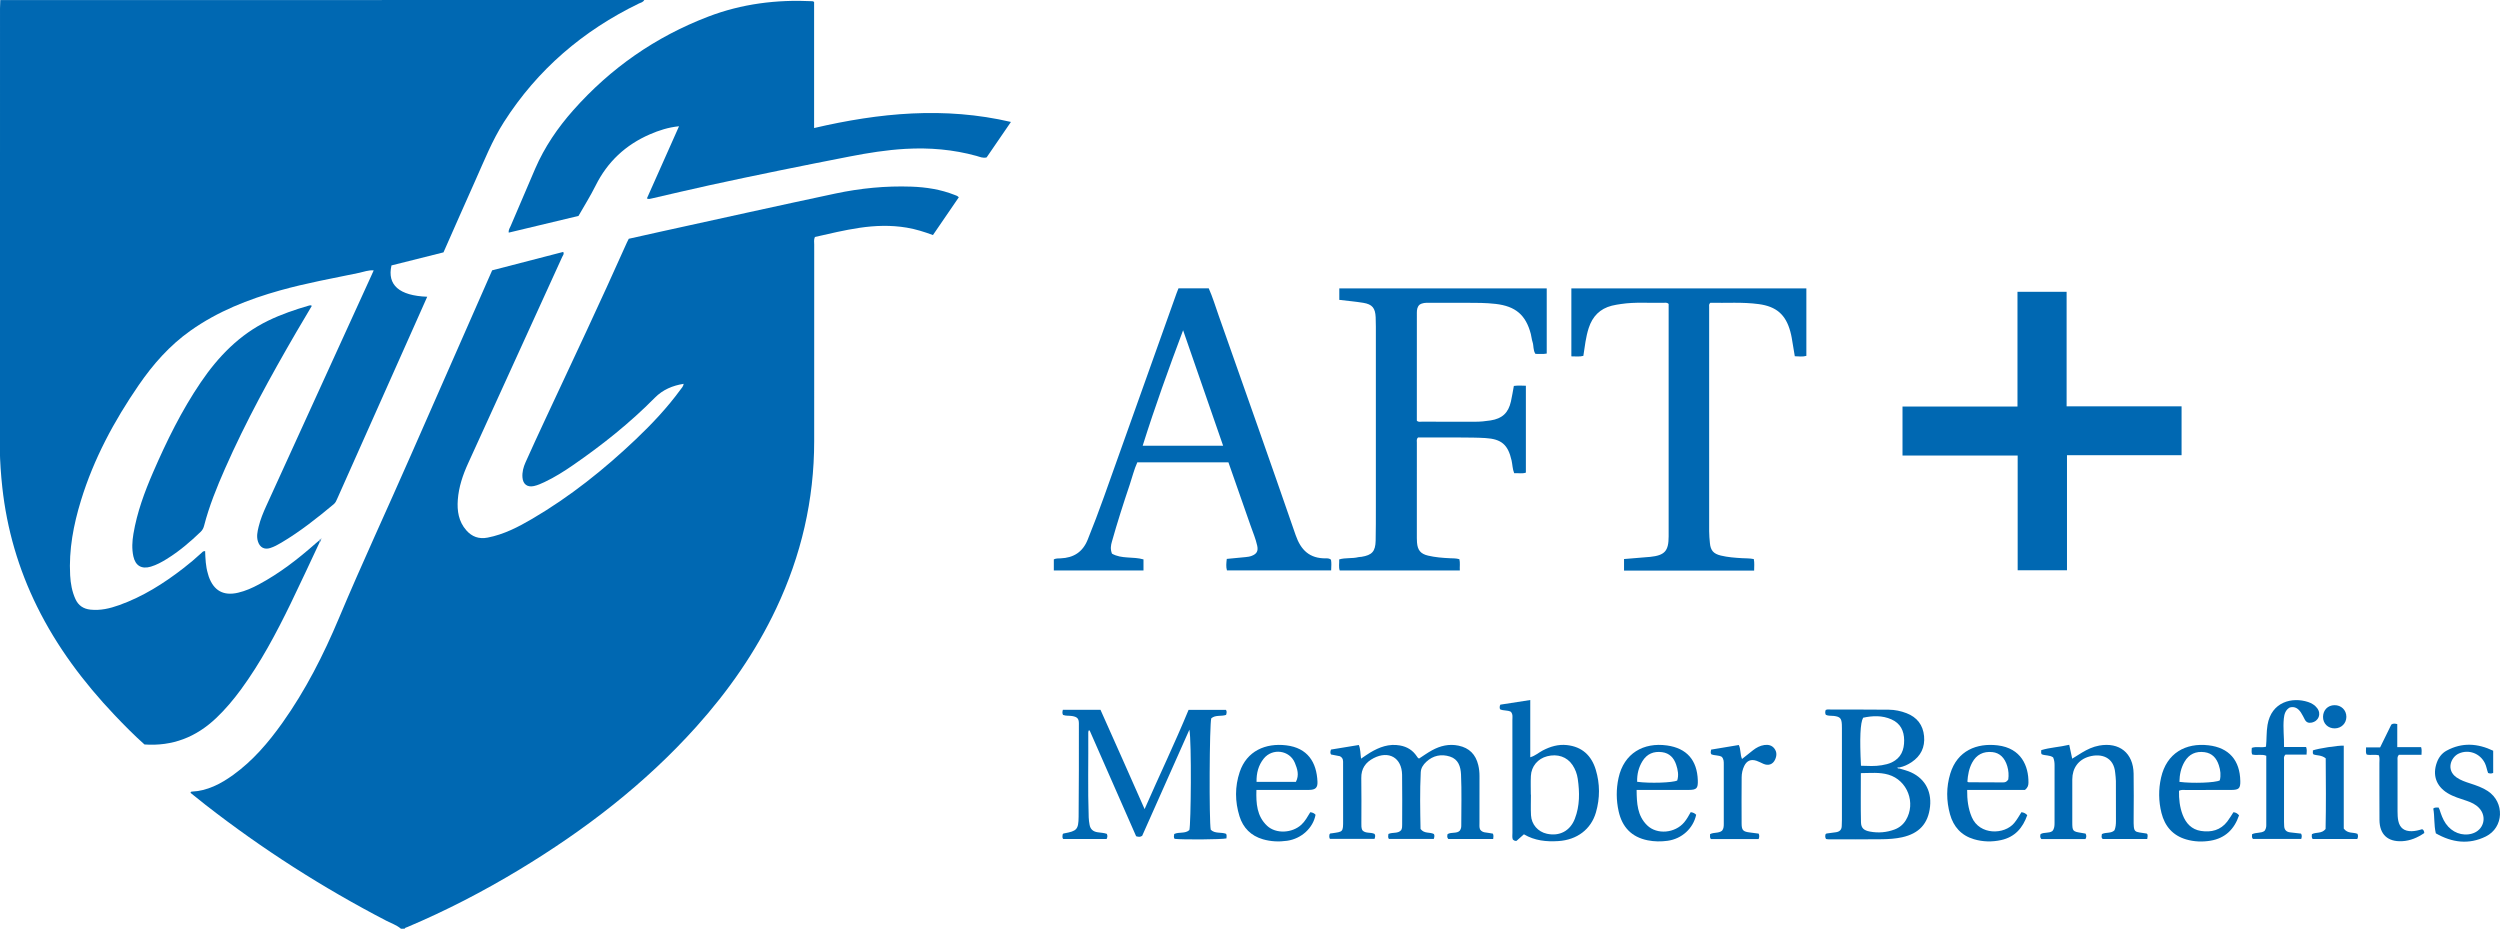 <?xml version="1.0" encoding="utf-8"?>
<!-- Generator: Adobe Illustrator 27.9.3, SVG Export Plug-In . SVG Version: 9.03 Build 53313)  -->
<svg version="1.1" id="Layer_1" xmlns="http://www.w3.org/2000/svg" xmlns:xlink="http://www.w3.org/1999/xlink" x="0px" y="0px"
	 viewBox="0 0 478.655 177.813" enable-background="new 0 0 478.655 177.813" xml:space="preserve">
<g>
	<path fill="#0068B2" d="M76.761,177.813c-0.822-0.703-1.85-1.036-2.788-1.523c-12.219-6.343-23.764-13.731-34.621-22.192
		c-0.972-0.757-1.927-1.537-2.888-2.305c0.08-0.109,0.121-0.22,0.167-0.222c3.039-0.13,5.603-1.469,7.996-3.19
		c3.775-2.716,6.749-6.201,9.425-9.961c4.438-6.236,7.882-13.019,10.835-20.048c4.41-10.497,9.22-20.816,13.789-31.243
		c5.146-11.744,10.321-23.476,15.554-35.372c4.442-1.151,9.019-2.336,13.603-3.524c0.233,0.404-0.058,0.662-0.175,0.919
		c-6.004,13.194-12.019,26.382-18.037,39.569c-1.016,2.226-1.789,4.524-1.969,6.976c-0.156,2.122,0.153,4.15,1.62,5.829
		c1.084,1.241,2.43,1.727,4.083,1.407c3.108-0.601,5.868-2.029,8.551-3.603c7.234-4.243,13.744-9.44,19.812-15.204
		c3.102-2.947,6.028-6.055,8.56-9.515c0.232-0.317,0.536-0.594,0.624-1.125c-2.148,0.338-4.016,1.138-5.52,2.66
		c-4.761,4.818-10.034,9.015-15.596,12.861c-1.772,1.226-3.593,2.376-5.548,3.299c-0.65,0.307-1.302,0.596-2.008,0.753
		c-1.251,0.279-2.095-0.34-2.196-1.64c-0.08-1.022,0.179-1.991,0.589-2.903c1.206-2.688,2.437-5.365,3.684-8.035
		c5.294-11.33,10.635-22.637,15.727-34.06c0.096-0.216,0.212-0.423,0.354-0.705c1.988-0.445,4.005-0.904,6.026-1.346
		c11.177-2.448,22.345-4.938,33.536-7.317c4.773-1.014,9.629-1.49,14.517-1.321c2.839,0.099,5.64,0.529,8.309,1.587
		c0.259,0.103,0.536,0.159,0.8,0.454c-1.625,2.374-3.262,4.767-4.95,7.232c-1.643-0.61-3.301-1.135-5.025-1.423
		c-3.026-0.506-6.052-0.408-9.067,0.041c-2.875,0.428-5.7,1.113-8.506,1.748c-0.243,0.518-0.135,1.003-0.135,1.471
		c-0.007,12.541-0.007,25.082-0.005,37.623c0.002,11.226-2.483,21.89-7.271,32.028c-3.932,8.326-9.148,15.791-15.285,22.632
		c-9.82,10.945-21.343,19.788-33.883,27.368c-6.902,4.172-14.049,7.873-21.482,11.015c-0.177,0.075-0.397,0.081-0.484,0.301
		C77.241,177.813,77.001,177.813,76.761,177.813z"/>
	<path fill="#BED8EB" d="M-0.24-0.028c0.1,0.015,0.199,0.029,0.299,0.044C0.039,0.534,0.002,1.052,0.002,1.57
		C-0.001,29.204,0,56.839-0.002,84.473c0,0.518-0.024,1.037-0.036,1.555l-0.102,0.002l-0.101-0.014
		C-0.24,57.335-0.24,28.654-0.24-0.028z"/>
	<path fill="#0068B2" d="M-0.038,86.028c0.013-0.518,0.036-1.037,0.036-1.555C0,56.839-0.001,29.204,0.002,1.57
		c0-0.518,0.037-1.036,0.057-1.554c21.547-0.002,43.095-0.005,64.642-0.008C83.81,0.006,102.918,0.003,122.027,0
		c0.424,0,0.849,0,1.325,0c-0.253,0.458-0.682,0.505-1.022,0.67c-10.7,5.193-19.418,12.635-25.844,22.69
		c-2.266,3.546-3.795,7.45-5.508,11.264c-2.039,4.54-4.035,9.1-6.068,13.694c-3.324,0.835-6.645,1.668-9.958,2.5
		c-0.858,3.734,1.468,5.8,6.844,5.996c-0.721,1.622-1.424,3.206-2.13,4.789c-5.028,11.28-10.056,22.56-15.083,33.84
		c-0.177,0.398-0.324,0.791-0.686,1.092c-3.192,2.661-6.442,5.24-10.029,7.363c-0.687,0.406-1.389,0.796-2.153,1.034
		c-1.114,0.348-1.962-0.131-2.322-1.239c-0.313-0.962-0.103-1.9,0.12-2.83c0.336-1.399,0.886-2.724,1.481-4.029
		c6.678-14.638,13.358-29.276,20.037-43.913c0.164-0.358,0.323-0.718,0.519-1.153c-1.026-0.08-1.886,0.28-2.765,0.463
		c-5.072,1.056-10.177,1.972-15.172,3.373c-6.102,1.712-11.935,4.015-17.149,7.711c-3.999,2.835-7.164,6.431-9.922,10.448
		c-4.698,6.842-8.589,14.076-11.033,22.037c-1.436,4.679-2.349,9.438-2.077,14.365c0.086,1.561,0.356,3.085,1.006,4.523
		c0.56,1.24,1.524,1.887,2.872,2.034c1.919,0.209,3.734-0.229,5.509-0.863c4.521-1.614,8.523-4.142,12.294-7.065
		c1.168-0.905,2.302-1.852,3.386-2.858c0.191-0.177,0.351-0.446,0.776-0.425c0.053,1.448,0.104,2.907,0.528,4.313
		c0.057,0.189,0.099,0.384,0.166,0.57c0.965,2.714,2.828,3.737,5.62,3.085c1.409-0.329,2.716-0.914,3.984-1.594
		c3.964-2.127,7.492-4.858,10.849-7.825c0.238-0.211,0.486-0.411,0.73-0.615c0.016,0.122,0.032,0.243,0.048,0.365
		c-1.849,3.924-3.658,7.867-5.557,11.766c-2.776,5.699-5.743,11.295-9.503,16.427c-1.441,1.966-3.005,3.824-4.782,5.506
		c-3.823,3.619-8.312,5.399-13.696,5.027c-1.964-1.751-3.869-3.675-5.734-5.643c-5.909-6.234-11.02-13.037-14.832-20.762
		c-3.561-7.214-5.78-14.822-6.654-22.823C0.178,90.886,0.008,88.462-0.038,86.028z"/>
	<path fill="#0068B2" d="M123.855,37.996c2.034-4.57,4.068-9.138,6.153-13.822c-2.033,0.2-3.844,0.789-5.591,1.548
		c-4.639,2.015-8.112,5.258-10.38,9.813c-0.992,1.992-2.184,3.885-3.277,5.806c-4.474,1.071-8.881,2.126-13.357,3.198
		c-0.073-0.544,0.214-0.903,0.374-1.28c1.556-3.664,3.116-7.327,4.698-10.98c1.793-4.138,4.307-7.82,7.287-11.181
		c7.144-8.057,15.736-14.042,25.805-17.904c6.444-2.472,13.124-3.301,19.981-2.963c0.072,0.004,0.142,0.054,0.322,0.125
		c0,7.963,0,15.971,0,24.158c12.52-2.921,24.972-4.131,37.684-1.167c-1.578,2.303-3.125,4.56-4.652,6.788
		c-0.724,0.195-1.329-0.115-1.921-0.279c-4.472-1.238-9.025-1.619-13.638-1.354c-3.591,0.206-7.138,0.773-10.664,1.461
		c-8.963,1.749-17.915,3.557-26.837,5.504c-3.7,0.807-7.384,1.692-11.076,2.534C124.5,38.061,124.227,38.176,123.855,37.996z"/>
	<path fill="#0068B2" d="M386.307,109.186c0-7.337,0-14.595,0-21.968c-7.373,0-14.669,0-22.049,0c0-3.162,0-6.209,0-9.38
		c7.318,0,14.611,0,22.013,0c0-7.372,0-14.623,0-21.966c3.159,0,6.211,0,9.407,0c0,7.262,0,14.545,0,21.929
		c7.403,0,14.664,0,22.01,0c0,3.149,0,6.196,0,9.351c-7.303,0-14.559,0-21.939,0c0,7.389,0,14.672,0,22.034
		C392.568,109.186,389.512,109.186,386.307,109.186z"/>
	<path fill="#0068B2" d="M212.901,106.005c1.848,1.057,4.04,0.516,6.033,1.099c0,0.699,0,1.366,0,2.116c-5.727,0-11.414,0-17.167,0
		c0-0.715,0-1.415,0-2.119c0.425-0.211,0.87-0.181,1.303-0.198c2.471-0.1,4.216-1.194,5.17-3.55
		c1.092-2.696,2.122-5.414,3.101-8.152c4.65-13.01,9.281-26.028,13.921-39.042c0.106-0.298,0.23-0.591,0.372-0.952
		c1.894,0,3.8,0,5.795,0c0.739,1.653,1.276,3.441,1.894,5.195c4.936,14.005,9.894,28.002,14.74,42.038
		c1.002,2.902,2.688,4.507,5.808,4.464c0.312-0.004,0.642-0.006,0.964,0.257c0.117,0.623,0.059,1.289,0.031,2.048
		c-6.652,0-13.262,0-19.95,0c-0.202-0.668-0.127-1.397-0.032-2.2c1.217-0.117,2.403-0.234,3.59-0.344
		c0.398-0.037,0.788-0.088,1.168-0.234c0.979-0.377,1.291-0.913,1.067-1.949c-0.288-1.328-0.829-2.575-1.274-3.852
		c-1.399-4.02-2.811-8.035-4.237-12.107c-5.811,0-11.591,0-17.447,0c-0.613,1.344-0.959,2.814-1.438,4.235
		c-1.221,3.623-2.387,7.263-3.424,10.944C212.69,104.4,212.55,105.1,212.901,106.005z M234.181,85.341
		c-2.593-7.482-5.128-14.796-7.663-22.109c-2.755,7.343-5.391,14.635-7.739,22.109C223.975,85.341,228.996,85.341,234.181,85.341z"
		/>
	<path fill="#0068B2" d="M256.425,57.414c0-0.761,0-1.435,0-2.194c13.234,0,26.437,0,39.715,0c0,4.138,0,8.268,0,12.473
		c-0.716,0.141-1.424,0.047-2.162,0.063c-0.482-0.706-0.305-1.556-0.558-2.297c-0.166-0.486-0.196-1.017-0.327-1.517
		c-0.959-3.662-2.944-5.312-6.732-5.754c-1.874-0.219-3.746-0.21-5.623-0.213c-2.398-0.004-4.796,0.001-7.194-0.002
		c-0.603-0.001-1.203-0.003-1.756,0.37c-0.432,0.394-0.514,0.948-0.514,1.513c-0.005,6.907-0.004,13.815-0.004,20.686
		c0.299,0.309,0.639,0.195,0.943,0.196c3.397,0.008,6.795,0,10.192,0.009c1.003,0.003,1.994-0.096,2.981-0.25
		c2.229-0.349,3.404-1.434,3.898-3.632c0.217-0.968,0.37-1.951,0.56-2.972c0.755-0.109,1.495-0.063,2.301-0.038
		c0,5.578,0,11.074,0,16.635c-0.699,0.251-1.451,0.062-2.238,0.111c-0.33-0.788-0.317-1.634-0.498-2.436
		c-0.681-3.009-1.911-4.107-5.015-4.294c-1.593-0.096-3.194-0.096-4.791-0.106c-2.717-0.016-5.433-0.004-8.097-0.004
		c-0.339,0.302-0.234,0.642-0.235,0.947c-0.006,6.11-0.005,12.22-0.003,18.33c0,0.279,0.012,0.559,0.033,0.838
		c0.114,1.457,0.692,2.172,2.12,2.507c1.363,0.32,2.756,0.433,4.154,0.497c0.593,0.027,1.195-0.003,1.838,0.186
		c0.172,0.687,0.039,1.389,0.083,2.162c-7.691,0-15.306,0-22.992,0c-0.236-0.653-0.066-1.359-0.1-2.122
		c1.22-0.36,2.48-0.132,3.668-0.432c0.192-0.048,0.399-0.031,0.595-0.063c2.031-0.332,2.67-1.031,2.715-3.102
		c0.045-2.115,0.04-4.232,0.04-6.348c0.003-11.541,0.002-23.082,0-34.623c0-0.599-0.011-1.198-0.037-1.796
		c-0.079-1.762-0.648-2.478-2.367-2.762C259.53,57.734,258.021,57.606,256.425,57.414z"/>
	<path fill="#0068B2" d="M335.787,107.044c0.155,0.745,0.056,1.444,0.064,2.201c-8.347,0-16.6,0-24.91,0c0-0.745,0-1.447,0-2.21
		c1.526-0.127,3.031-0.252,4.535-0.377c0.159-0.013,0.319-0.018,0.478-0.036c2.786-0.302,3.526-1.119,3.527-3.921
		c0.002-12.024,0.001-24.047,0.001-36.071c0-2.831,0-5.662,0-8.435c-0.329-0.325-0.668-0.22-0.97-0.214
		c-2.714,0.053-5.437-0.183-8.141,0.223c-0.591,0.089-1.186,0.177-1.764,0.324c-2.289,0.58-3.713,2.06-4.431,4.281
		c-0.555,1.718-0.743,3.504-1.023,5.324c-0.732,0.207-1.473,0.087-2.297,0.095c0-4.352,0-8.643,0-13.014c14.958,0,29.929,0,44.994,0
		c0,4.275,0,8.565,0,12.921c-0.69,0.207-1.427,0.099-2.214,0.073c-0.203-1.22-0.391-2.392-0.594-3.561
		c-0.068-0.392-0.159-0.781-0.263-1.166c-0.882-3.254-2.683-4.804-6.048-5.256c-3.105-0.417-6.221-0.187-9.273-0.248
		c-0.314,0.273-0.221,0.571-0.221,0.838c-0.004,14.301-0.006,28.601,0.002,42.902c0,0.755,0.071,1.512,0.142,2.266
		c0.134,1.405,0.679,2.046,2.099,2.388c1.323,0.319,2.679,0.419,4.035,0.499C334.268,106.913,335.027,106.878,335.787,107.044z"/>
	<path fill="#0068B2" d="M59.703,58.56c-0.983,1.661-1.981,3.321-2.954,4.996c-4.944,8.512-9.684,17.131-13.659,26.149
		c-1.575,3.573-3.043,7.187-4.022,10.979c-0.112,0.434-0.31,0.814-0.637,1.129c-2.015,1.944-4.142,3.75-6.531,5.227
		c-0.952,0.589-1.935,1.125-3.01,1.449c-1.765,0.531-2.969-0.155-3.362-1.996c-0.302-1.415-0.221-2.864,0.018-4.286
		c0.692-4.113,2.125-7.999,3.776-11.804c2.587-5.962,5.445-11.787,9.106-17.182c3.366-4.961,7.435-9.166,12.913-11.823
		c2.515-1.22,5.152-2.122,7.834-2.898C59.324,58.456,59.485,58.407,59.703,58.56z"/>
	<path fill="#0068B2" d="M208.437,139.865c-0.026,0.115-0.075,0.23-0.074,0.344c0.04,5.431-0.108,10.863,0.082,16.293
		c0.017,0.479,0.082,0.949,0.169,1.423c0.162,0.885,0.715,1.297,1.543,1.422c0.588,0.089,1.188,0.105,1.758,0.304
		c0.152,0.316,0.142,0.616-0.039,0.98c-2.758,0-5.542,0-8.309,0c-0.27-0.303-0.09-0.622-0.126-0.804
		c0.076-0.277,0.218-0.249,0.326-0.27c2.4-0.444,2.721-0.719,2.747-3.189c0.063-5.951,0.049-11.902,0.049-17.853
		c0-0.938-0.313-1.249-1.271-1.418c-0.585-0.104-1.199,0.007-1.766-0.216c-0.164-0.312-0.134-0.615-0.026-0.985
		c2.372,0,4.754,0,7.197,0c1.4,3.14,2.812,6.296,4.216,9.456c1.39,3.129,2.773,6.262,4.234,9.562
		c2.806-6.42,5.774-12.588,8.42-19.003c2.327,0,4.711,0,7.147,0c0.219,0.271,0.142,0.607,0.034,0.967
		c-0.927,0.323-2.023-0.041-2.836,0.652c-0.348,1.013-0.436,19.801-0.1,21.332c0.804,0.8,1.957,0.413,2.932,0.78
		c0.189,0.268,0.06,0.583,0.076,0.882c-0.904,0.212-8.247,0.27-9.932,0.086c-0.2-0.283-0.127-0.592-0.072-0.93
		c0.917-0.442,2.084-0.011,2.9-0.754c0.307-1.049,0.445-16.881,0.007-19.222c-3.018,6.784-6.037,13.567-9.042,20.323
		c-0.357,0.251-0.702,0.228-1.156,0.08c-2.95-6.711-5.926-13.482-8.901-20.253C208.563,139.858,208.5,139.861,208.437,139.865z"/>
	<path fill="#0068B2" d="M254.629,160.613c-0.181-0.302-0.131-0.609-0.069-0.89c0.109-0.209,0.292-0.156,0.437-0.178
		c2.137-0.32,2.172-0.18,2.159-2.535c-0.02-3.594-0.005-7.188-0.006-10.782c0-0.516,0.087-1.065-0.606-1.441
		c-0.487-0.094-1.107-0.215-1.705-0.331c-0.174-0.297-0.152-0.56,0.003-0.945c1.73-0.284,3.52-0.577,5.326-0.873
		c0.33,0.837,0.284,1.679,0.426,2.613c0.649-0.435,1.188-0.832,1.76-1.172c1.75-1.04,3.574-1.728,5.682-1.352
		c1.386,0.247,2.448,0.911,3.221,2.066c0.111,0.165,0.201,0.347,0.439,0.44c0.814-0.522,1.621-1.109,2.489-1.582
		c1.579-0.86,3.244-1.268,5.072-0.886c2.076,0.434,3.282,1.7,3.769,3.701c0.169,0.695,0.246,1.41,0.242,2.136
		c-0.016,2.955-0.008,5.91-0.005,8.865c0,0.475-0.051,0.959,0.104,1.311c0.327,0.525,0.761,0.577,1.206,0.629
		c0.429,0.05,0.853,0.137,1.259,0.204c0.177,0.346,0.085,0.656,0.057,1.025c-2.893,0-5.755,0-8.598,0
		c-0.281-0.305-0.199-0.612-0.133-0.94c0.75-0.434,1.778-0.039,2.348-0.669c0.272-0.395,0.273-0.733,0.273-1.038
		c-0.002-3.233,0.099-6.468-0.047-9.699c-0.069-1.519-0.516-2.919-2.107-3.432c-1.657-0.534-3.243-0.223-4.559,1.012
		c-0.568,0.533-1.005,1.178-1.044,1.964c-0.185,3.667-0.109,7.334-0.042,10.877c0.719,0.962,1.753,0.551,2.555,0.971
		c0.157,0.257,0.109,0.562-0.02,0.942c-2.843,0-5.706,0-8.602,0c-0.225-0.318-0.096-0.658-0.082-0.956
		c0.843-0.373,1.849-0.005,2.458-0.749c0.177-0.354,0.171-0.676,0.171-0.994c0.001-3.195,0.042-6.39-0.012-9.584
		c-0.055-3.259-2.539-4.689-5.448-3.185c-1.543,0.798-2.398,1.998-2.364,3.823c0.055,2.874,0.014,5.75,0.015,8.626
		c0,0.438-0.032,0.88,0.175,1.338c0.601,0.702,1.57,0.337,2.341,0.716c0.203,0.259,0.136,0.563,0.008,0.954
		C260.343,160.613,257.488,160.613,254.629,160.613z"/>
	<path fill="#0068B2" d="M363.653,147.139c0.572,0.172,1.156,0.312,1.714,0.52c2.971,1.108,4.502,3.609,4.164,6.768
		c-0.349,3.263-2.098,5.166-5.359,5.88c-1.257,0.275-2.535,0.355-3.805,0.373c-3.436,0.05-6.873,0.017-10.31,0.014
		c-0.155,0-0.309-0.039-0.443-0.058c-0.209-0.329-0.168-0.633-0.082-0.933c0.076-0.047,0.136-0.111,0.203-0.121
		c0.593-0.084,1.189-0.151,1.781-0.239c0.676-0.101,1.09-0.458,1.108-1.183c0.01-0.399,0.034-0.798,0.034-1.197
		c0.002-5.829,0.002-11.659,0.001-17.488c0-0.239-0.001-0.479-0.012-0.718c-0.056-1.229-0.342-1.535-1.542-1.684
		c-0.509-0.064-1.042,0.03-1.527-0.209c-0.16-0.306-0.143-0.608-0.022-0.934c0.107-0.03,0.218-0.089,0.329-0.088
		c3.916,0.006,7.832,0.004,11.747,0.038c1.162,0.01,2.298,0.247,3.388,0.666c2.021,0.777,3.164,2.255,3.367,4.394
		c0.201,2.125-0.619,3.815-2.411,5.003c-0.702,0.465-1.457,0.822-2.293,0.986c-0.142-0.039-0.276-0.04-0.389,0.069
		C363.374,147.147,363.507,147.16,363.653,147.139z M356.282,148.025c0,3.202-0.046,6.3,0.024,9.396
		c0.025,1.134,0.549,1.575,1.725,1.797c1.599,0.301,3.181,0.166,4.702-0.4c0.912-0.34,1.652-0.935,2.169-1.792
		c1.97-3.267,0.305-7.639-3.335-8.706C359.856,147.817,358.114,148.014,356.282,148.025z M356.306,146.611
		c1.374,0.044,2.673,0.126,3.975-0.097c0.671-0.115,1.324-0.254,1.941-0.554c1.769-0.859,2.362-2.378,2.352-4.214
		c-0.01-1.815-0.702-3.248-2.443-4.016c-1.788-0.789-3.62-0.699-5.409-0.314C356.164,138.38,356.04,141.372,356.306,146.611z"/>
	<path fill="#0068B2" d="M291.772,159.738c-0.512,0.454-0.984,0.872-1.419,1.258c-0.325,0.05-0.512-0.1-0.711-0.272
		c-0.147-0.409-0.067-0.851-0.067-1.282c-0.006-7.185-0.002-14.369-0.01-21.554c-0.001-0.542,0.138-1.125-0.293-1.608
		c-0.643-0.349-1.415-0.159-2.066-0.479c-0.095-0.274-0.117-0.539,0.052-0.886c1.831-0.284,3.703-0.574,5.73-0.889
		c0,3.721,0,7.29,0,10.962c1-0.3,1.642-0.918,2.404-1.311c1.451-0.748,2.955-1.199,4.6-1.024c2.925,0.312,4.72,2.013,5.54,4.733
		c0.811,2.692,0.812,5.436,0.034,8.144c-0.934,3.252-3.632,5.28-7.194,5.505C296.069,161.182,293.835,160.96,291.772,159.738z
		 M293.093,152.15c0.007,0,0.015,0,0.022,0c0,1.314-0.055,2.631,0.014,3.941c0.093,1.767,1.337,3.163,3.03,3.538
		c2.416,0.535,4.457-0.522,5.362-2.863c0.96-2.483,0.934-5.061,0.56-7.649c-0.138-0.953-0.47-1.846-1.011-2.653
		c-1.05-1.564-2.85-2.183-4.854-1.668c-1.78,0.457-3.02,1.916-3.111,3.771C293.046,149.759,293.093,150.956,293.093,152.15z"/>
	<path fill="#0068B2" d="M396.178,142.597c0.196,0.917,0.369,1.723,0.569,2.66c0.687-0.429,1.274-0.807,1.873-1.166
		c1.029-0.617,2.094-1.125,3.3-1.342c3.868-0.697,6.524,1.429,6.586,5.375c0.044,2.834,0.026,5.67,0.005,8.505
		c-0.023,3.036,0.056,2.542,2.5,2.965c0.207,0.135,0.182,0.343,0.175,0.537c-0.006,0.154-0.044,0.307-0.075,0.511
		c-2.853,0-5.68,0-8.505,0c-0.372-0.29-0.189-0.641-0.177-0.95c0.8-0.403,1.757-0.063,2.416-0.73c0.234-0.567,0.28-1.157,0.279-1.76
		c-0.007-2.556,0.005-5.111-0.009-7.667c-0.003-0.516-0.086-1.031-0.13-1.547c-0.262-3.087-2.712-3.785-5.005-3.131
		c-2.052,0.585-3.211,2.215-3.215,4.364c-0.005,2.715-0.003,5.431-0.001,8.146c0.001,1.777,0.052,1.832,1.834,2.111
		c0.236,0.037,0.47,0.081,0.71,0.123c0.186,0.342,0.195,0.674-0.026,1.05c-2.812,0-5.638,0-8.434,0
		c-0.302-0.3-0.237-0.609-0.158-0.952c0.686-0.415,1.581-0.102,2.26-0.582c0.401-0.462,0.418-1.018,0.418-1.581
		c-0.001-3.674-0.004-7.347,0.004-11.021c0.001-0.526-0.059-1.029-0.279-1.509c-0.663-0.468-1.482-0.307-2.171-0.586
		c-0.193-0.217-0.093-0.462-0.099-0.8C392.511,143.104,394.311,143.045,396.178,142.597z"/>
	<path fill="#0068B2" d="M323.707,155.496c0.5,0.064,0.795,0.245,1.045,0.503c-0.561,2.599-2.726,4.605-5.47,4.98
		c-1.266,0.173-2.548,0.163-3.816-0.092c-3.084-0.62-4.881-2.527-5.556-5.546c-0.476-2.13-0.488-4.261-0.021-6.402
		c1.034-4.736,4.805-6.844,9.288-6.213c3.788,0.534,5.748,2.821,5.888,6.643c0.057,1.557-0.203,1.862-1.739,1.871
		c-2.877,0.018-5.755,0.006-8.632,0.006c-0.396,0-0.793,0-1.345,0c0.028,2.512,0.117,4.927,2.027,6.78
		c1.882,1.825,5.338,1.501,7.086-0.586C322.95,156.858,323.315,156.195,323.707,155.496z M313.452,149.683
		c2.35,0.33,6.846,0.184,7.677-0.25c0.313-1.013,0.126-2.03-0.203-3.015c-0.433-1.296-1.262-2.216-2.693-2.407
		c-1.612-0.214-2.906,0.314-3.774,1.733C313.733,146.933,313.413,148.227,313.452,149.683z"/>
	<path fill="#0068B2" d="M387.707,151.244c-3.661,0-7.321,0-11.072,0c-0.013,1.867,0.186,3.564,0.888,5.208
		c1.491,3.489,6.243,3.384,8.123,1.126c0.537-0.645,0.942-1.373,1.381-2.073c0.457,0.053,0.795,0.222,1.116,0.566
		c-0.858,2.446-2.362,4.191-5.003,4.771c-1.75,0.384-3.497,0.341-5.205-0.163c-2.422-0.714-3.922-2.386-4.584-4.782
		c-0.715-2.588-0.73-5.199,0.054-7.78c1.341-4.413,5.097-5.889,9.074-5.41c4.497,0.542,5.926,3.94,5.893,7.131
		C388.366,150.35,388.263,150.786,387.707,151.244z M384.509,149.24c0.114-0.837,0.061-1.698-0.196-2.554
		c-0.485-1.612-1.457-2.544-2.844-2.688c-1.748-0.18-3.056,0.498-3.869,2.002c-0.619,1.144-0.833,2.386-0.92,3.654
		c0.094,0.049,0.163,0.118,0.233,0.118c2.193,0.014,4.386,0.022,6.579,0.028C383.862,149.802,384.208,149.732,384.509,149.24z"/>
	<path fill="#0068B2" d="M417.197,151.396c-0.031,1.602,0.137,3.143,0.699,4.612c0.622,1.626,1.712,2.811,3.506,3.086
		c1.976,0.302,3.747-0.136,5.032-1.799c0.435-0.563,0.79-1.187,1.184-1.786c0.431,0.031,0.756,0.227,1.076,0.589
		c-0.901,2.659-2.647,4.394-5.476,4.863c-1.545,0.256-3.118,0.201-4.634-0.24c-2.572-0.748-4.11-2.528-4.746-5.073
		c-0.558-2.235-0.587-4.497-0.078-6.758c1.061-4.71,4.717-6.706,9.091-6.193c3.936,0.461,6.01,2.882,6.082,6.85
		c0.025,1.372-0.256,1.685-1.677,1.695c-2.918,0.02-5.836,0.003-8.754,0.011C418.109,151.252,417.705,151.164,417.197,151.396z
		 M417.277,149.697c2.504,0.331,6.914,0.173,7.732-0.288c0.24-0.968,0.128-1.943-0.186-2.899c-0.44-1.341-1.257-2.303-2.739-2.499
		c-1.668-0.22-2.972,0.368-3.83,1.838C417.56,147.038,417.298,148.338,417.277,149.697z"/>
	<path fill="#0068B2" d="M250.869,155.509c0.473,0.047,0.768,0.219,1.008,0.486c-0.455,2.508-2.681,4.589-5.447,4.982
		c-1.546,0.22-3.104,0.155-4.626-0.286c-2.295-0.665-3.8-2.19-4.491-4.416c-0.87-2.803-0.896-5.661,0.041-8.464
		c1.347-4.03,4.95-5.591,8.935-5.105c4.06,0.496,5.802,3.214,5.957,6.98c0.047,1.129-0.386,1.543-1.614,1.552
		c-2.874,0.021-5.749,0.008-8.623,0.008c-0.434,0-0.868,0-1.453,0c-0.076,2.576,0.071,5.008,2.044,6.862
		c1.69,1.588,4.818,1.419,6.579-0.226C249.89,157.218,250.342,156.376,250.869,155.509z M240.581,149.697c2.555,0,5.034,0,7.536,0
		c0.678-1.316,0.26-2.513-0.193-3.625c-1.001-2.457-4.311-2.899-5.972-0.823C240.926,146.532,240.545,148.044,240.581,149.697z"/>
	<path fill="#0068B2" d="M438.4,135.457c-0.802,0.455-1.045,1.235-1.132,2.098c-0.182,1.791,0.072,3.574,0.038,5.465
		c1.435,0,2.814,0,4.227,0c0.191,0.503,0.11,0.928,0.085,1.462c-1.388,0-2.768,0-4.035,0c-0.388,0.369-0.276,0.708-0.277,1.01
		c-0.008,3.952-0.006,7.903-0.004,11.855c0,0.279,0.013,0.559,0.029,0.837c0.04,0.703,0.423,1.093,1.115,1.179
		c0.708,0.087,1.417,0.163,2.113,0.242c0.209,0.323,0.153,0.628,0.043,1.014c-3.077,0-6.168,0-9.241,0
		c-0.306-0.289-0.159-0.603-0.172-0.9c0.794-0.395,1.719-0.143,2.382-0.631c0.256-0.355,0.334-0.698,0.334-1.065
		c0-4.429,0-8.859,0-13.323c-0.891-0.375-1.836,0.01-2.712-0.257c-0.153-0.416-0.083-0.81-0.062-1.252
		c0.86-0.326,1.799,0.032,2.721-0.227c0.144-1.395,0.059-2.784,0.29-4.164c0.745-4.456,4.74-5.389,7.765-4.394
		c0.696,0.229,1.308,0.599,1.753,1.194c0.823,1.102,0.275,2.478-1.072,2.754c-0.587,0.12-1.017-0.043-1.302-0.575
		c-0.244-0.456-0.462-0.93-0.747-1.359C440.042,135.674,439.396,135.192,438.4,135.457z"/>
	<path fill="#0068B2" d="M477.35,143.734c0,1.483,0,2.868,0,4.247c-0.345,0.164-0.645,0.137-0.977,0.014
		c-0.241-0.614-0.312-1.295-0.622-1.906c-0.957-1.887-3.117-2.653-4.976-1.82c-1.518,0.68-2.5,3.14-0.443,4.576
		c0.798,0.557,1.705,0.853,2.613,1.149c1.176,0.384,2.342,0.78,3.385,1.47c3.236,2.142,3.084,6.962-0.391,8.686
		c-3.247,1.611-6.477,1.174-9.571-0.599c-0.389-1.651-0.207-3.25-0.488-4.743c0.389-0.317,0.705-0.148,1.009-0.204
		c0.076,0.151,0.141,0.248,0.176,0.355c0.308,0.948,0.629,1.891,1.202,2.721c1.176,1.701,3.144,2.458,5.012,1.931
		c2.26-0.637,2.976-3.232,1.353-4.932c-0.649-0.68-1.478-1.058-2.359-1.356c-1.243-0.422-2.516-0.775-3.652-1.469
		c-2.186-1.335-2.932-3.466-2.056-5.87c0.355-0.976,0.961-1.772,1.862-2.263C471.4,142.103,474.371,142.32,477.35,143.734z"/>
	<path fill="#0168B2" d="M455.702,143.1c0.778-1.586,1.478-3.014,2.145-4.372c0.368-0.257,0.676-0.198,1.138-0.091
		c0,1.415,0,2.864,0,4.412c1.612,0,3.075,0,4.567,0c0.163,0.514,0.083,0.931,0.073,1.472c-1.526,0-2.985,0-4.344,0
		c-0.33,0.397-0.243,0.728-0.244,1.036c-0.006,3.274-0.011,6.548,0.002,9.821c0.002,0.597,0.021,1.206,0.142,1.787
		c0.284,1.368,1.166,2.005,2.567,1.978c0.69-0.013,1.341-0.178,1.997-0.383c0.284,0.125,0.384,0.367,0.415,0.734
		c-1.275,0.872-2.674,1.49-4.267,1.565c-2.753,0.13-4.292-1.302-4.316-4.072c-0.032-3.633-0.004-7.266-0.012-10.899
		c-0.001-0.471,0.083-0.953-0.098-1.469c-0.754-0.21-1.565,0.03-2.329-0.146c-0.265-0.434-0.096-0.859-0.134-1.373
		C453.946,143.1,454.81,143.1,455.702,143.1z"/>
	<path fill="#0068B2" d="M336.708,160.651c-3.113,0-6.141,0-9.126,0c-0.301-0.327-0.131-0.642-0.172-0.943
		c0.75-0.4,1.646-0.118,2.301-0.664c0.323-0.402,0.328-0.878,0.327-1.361c-0.004-3.793-0.003-7.587-0.001-11.38
		c0-0.483,0.007-0.962-0.384-1.396c-0.591-0.346-1.36-0.211-2.002-0.489c-0.186-0.279-0.107-0.542-0.036-0.895
		c1.765-0.293,3.521-0.585,5.302-0.882c0.412,0.867,0.226,1.796,0.613,2.675c0.704-0.56,1.403-1.122,2.108-1.674
		c0.637-0.499,1.343-0.878,2.149-0.996c0.745-0.109,1.452,0.029,1.937,0.668c0.513,0.676,0.465,1.422,0.121,2.152
		c-0.423,0.897-1.27,1.19-2.207,0.786c-0.439-0.189-0.86-0.427-1.31-0.581c-1.072-0.369-1.869-0.048-2.37,0.971
		c-0.337,0.686-0.496,1.435-0.499,2.2c-0.014,2.954-0.033,5.909-0.007,8.864c0.011,1.287,0.31,1.538,1.649,1.691
		c0.546,0.062,1.091,0.142,1.617,0.211C336.88,159.973,336.853,160.278,336.708,160.651z"/>
	<path fill="#0168B3" d="M445.286,145.188c-0.828-0.655-1.645-0.495-2.345-0.749c-0.222-0.246-0.068-0.522-0.115-0.767
		c1.036-0.375,4.782-0.964,5.915-0.908c0,5.349,0,10.711,0,15.886c0.791,1.014,1.797,0.649,2.623,0.995
		c0.138,0.292,0.151,0.628-0.037,0.992c-2.861,0-5.722,0-8.532,0c-0.292-0.351-0.137-0.656-0.155-0.926
		c0.829-0.441,1.859-0.041,2.62-0.985C445.36,154.265,445.319,149.657,445.286,145.188z"/>
	<path fill="#0168B3" d="M449.241,137.246c-0.002,1.237-0.944,2.185-2.199,2.211c-1.316,0.027-2.297-0.937-2.269-2.23
		c0.028-1.286,0.916-2.189,2.176-2.213C448.251,134.988,449.243,135.955,449.241,137.246z"/>
	<path fill="#277BBD" d="M61.201,103.809c-0.016-0.122-0.032-0.243-0.048-0.365c0.026-0.143,0.104-0.213,0.255-0.179l0.008,0.009
		C61.442,103.492,61.403,103.683,61.201,103.809z"/>
	<path fill="#7FB2D8" d="M363.653,147.139c-0.146,0.021-0.279,0.009-0.357-0.141c0.112-0.109,0.247-0.108,0.389-0.069
		C363.676,146.999,363.665,147.069,363.653,147.139z"/>
	<path fill="#6F97CD" d="M61.407,103.265c-0.022-0.091,0.011-0.149,0.106-0.176c0.149,0.157,0.009,0.162-0.098,0.185L61.407,103.265
		z"/>
</g>
</svg>

